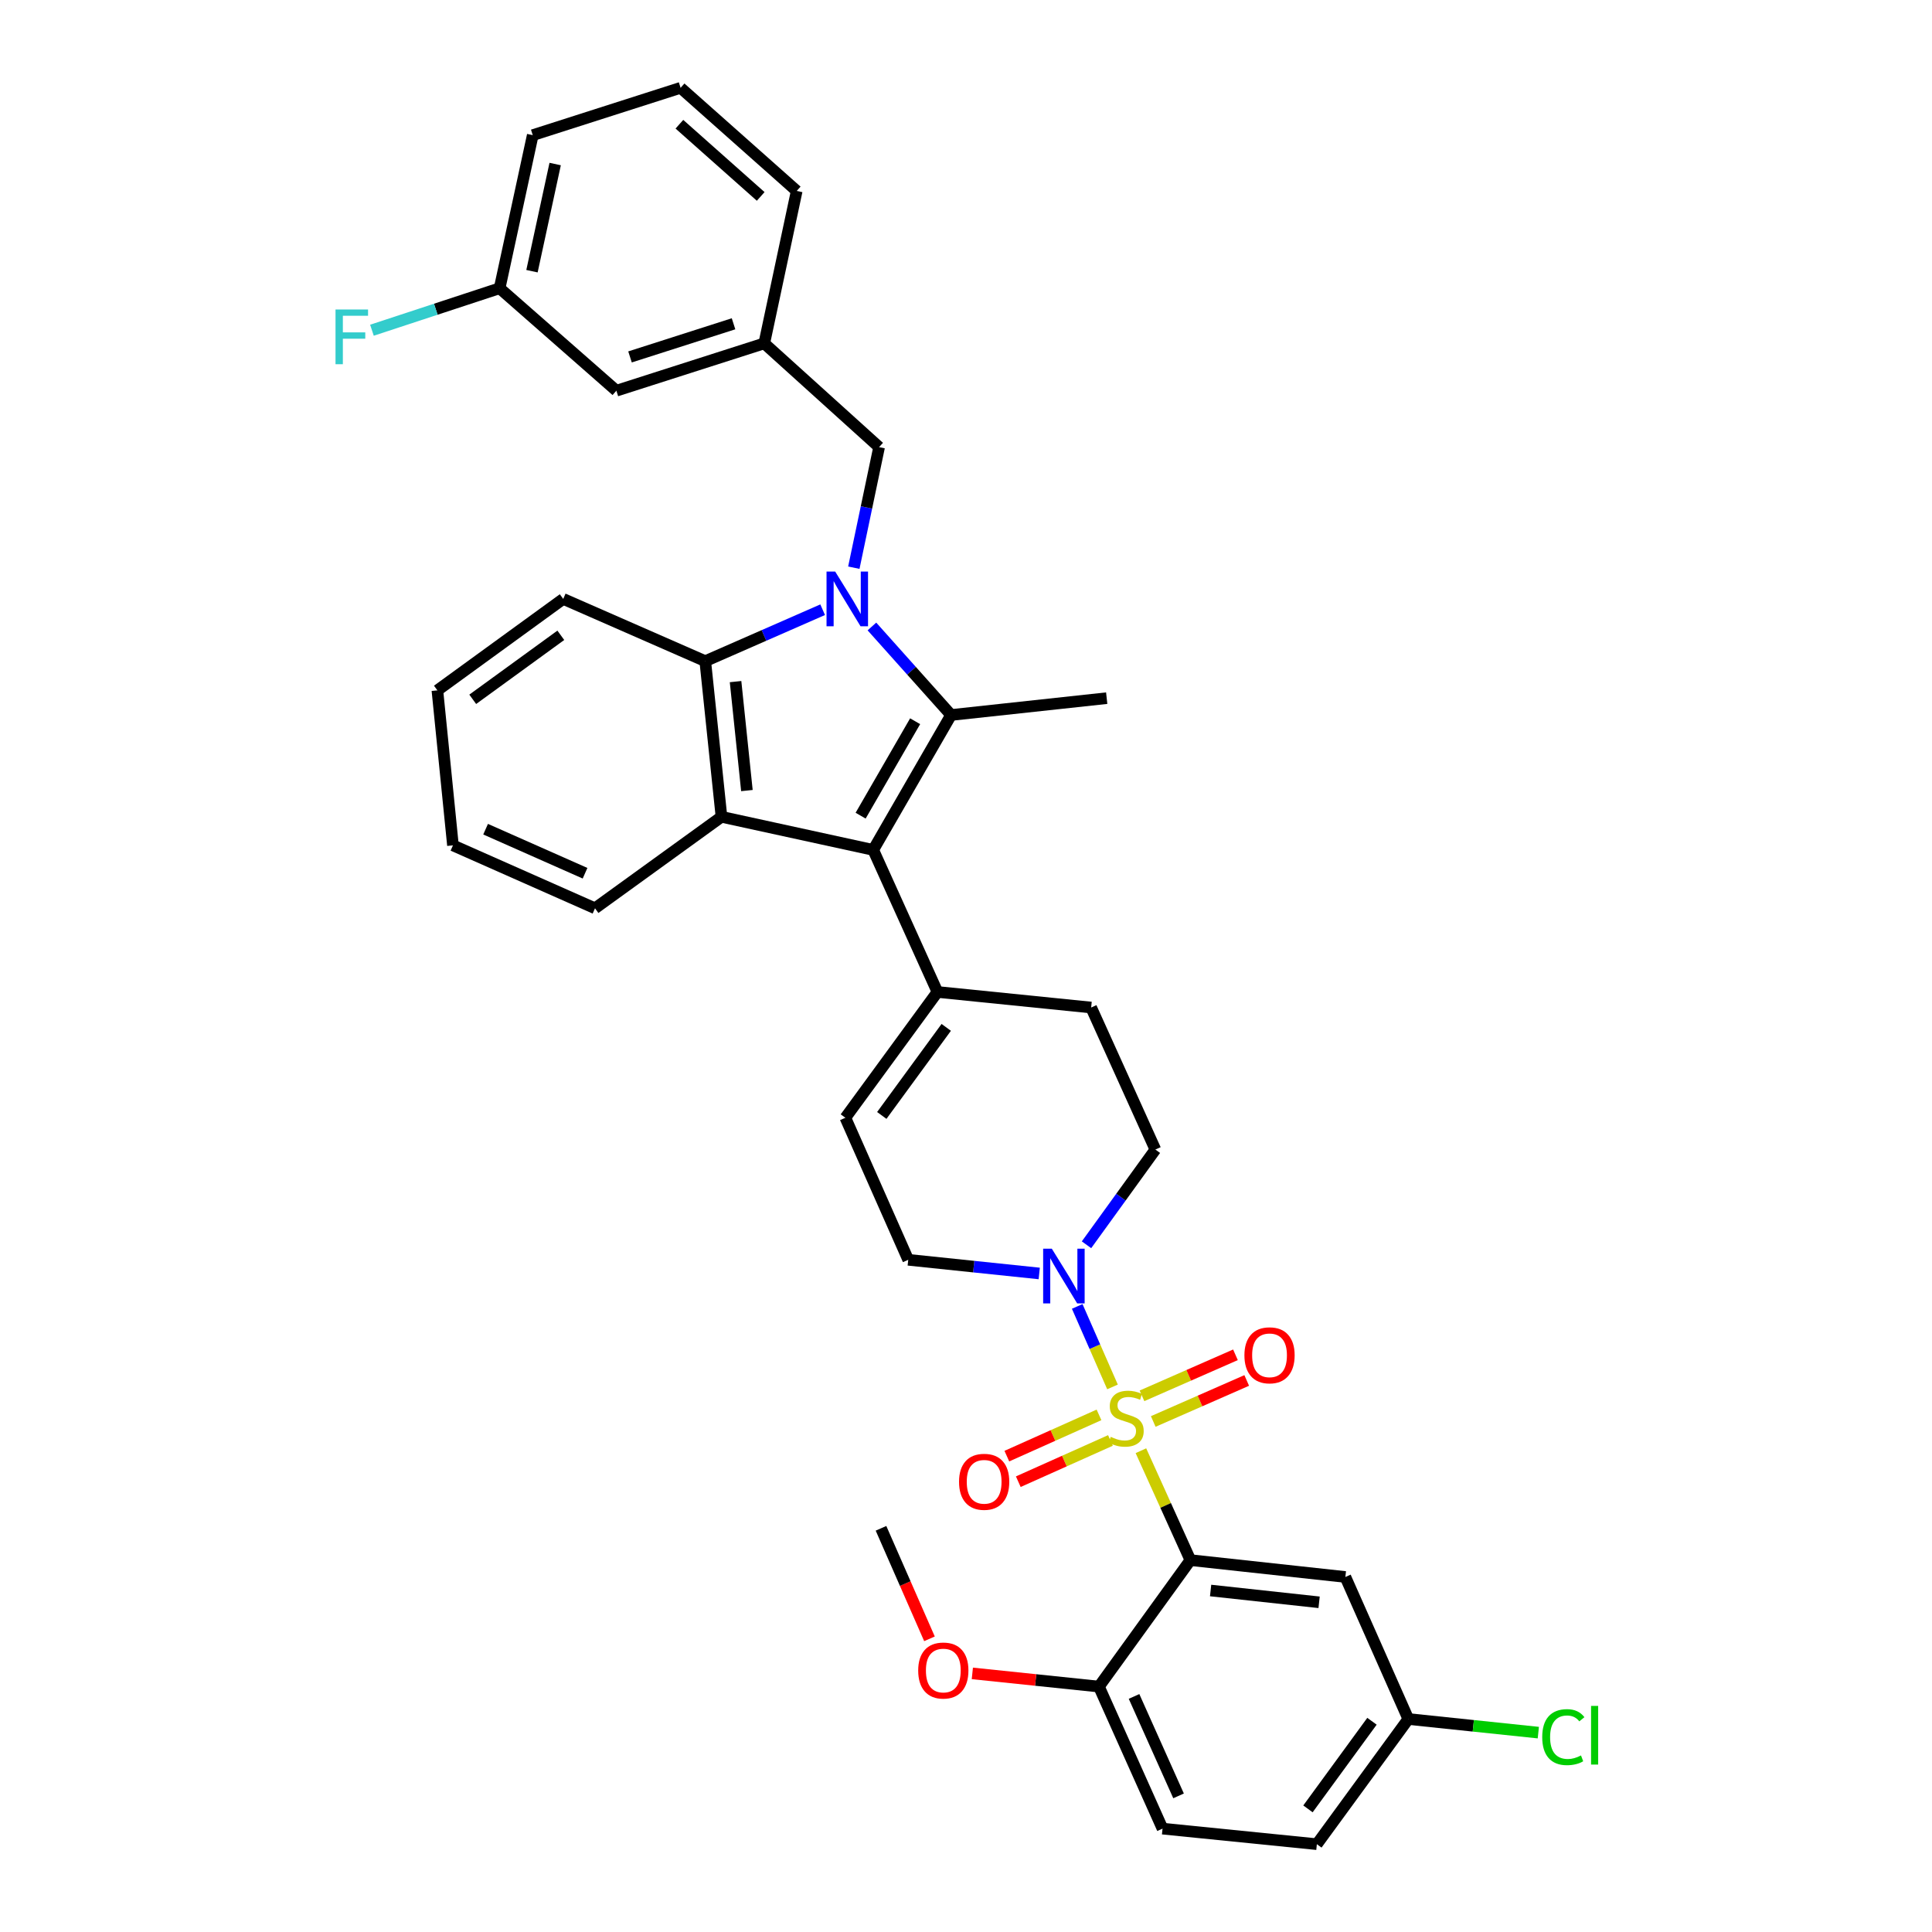 <?xml version='1.0' encoding='iso-8859-1'?>
<svg version='1.1' baseProfile='full'
              xmlns='http://www.w3.org/2000/svg'
                      xmlns:rdkit='http://www.rdkit.org/xml'
                      xmlns:xlink='http://www.w3.org/1999/xlink'
                  xml:space='preserve'
width='1000px' height='1000px' viewBox='0 0 1000 1000'>
<!-- END OF HEADER -->
<rect style='opacity:1.0;fill:#FFFFFF;stroke:none' width='1000' height='1000' x='0' y='0'> </rect>
<path class='bond-2' d='M 590.537,750.889 L 603.34,779.203' style='fill:none;fill-rule:evenodd;stroke:#CCCC00;stroke-width:6px;stroke-linecap:butt;stroke-linejoin:miter;stroke-opacity:1' />
<path class='bond-2' d='M 603.34,779.203 L 616.143,807.517' style='fill:none;fill-rule:evenodd;stroke:#000000;stroke-width:6px;stroke-linecap:butt;stroke-linejoin:miter;stroke-opacity:1' />
<path class='bond-6' d='M 575.828,717.865 L 566.697,697.032' style='fill:none;fill-rule:evenodd;stroke:#CCCC00;stroke-width:6px;stroke-linecap:butt;stroke-linejoin:miter;stroke-opacity:1' />
<path class='bond-6' d='M 566.697,697.032 L 557.566,676.2' style='fill:none;fill-rule:evenodd;stroke:#0000FF;stroke-width:6px;stroke-linecap:butt;stroke-linejoin:miter;stroke-opacity:1' />
<path class='bond-11' d='M 596.917,735.756 L 621.108,725.139' style='fill:none;fill-rule:evenodd;stroke:#CCCC00;stroke-width:6px;stroke-linecap:butt;stroke-linejoin:miter;stroke-opacity:1' />
<path class='bond-11' d='M 621.108,725.139 L 645.298,714.522' style='fill:none;fill-rule:evenodd;stroke:#FF0000;stroke-width:6px;stroke-linecap:butt;stroke-linejoin:miter;stroke-opacity:1' />
<path class='bond-11' d='M 591.089,722.478 L 615.28,711.861' style='fill:none;fill-rule:evenodd;stroke:#CCCC00;stroke-width:6px;stroke-linecap:butt;stroke-linejoin:miter;stroke-opacity:1' />
<path class='bond-11' d='M 615.28,711.861 L 639.471,701.244' style='fill:none;fill-rule:evenodd;stroke:#FF0000;stroke-width:6px;stroke-linecap:butt;stroke-linejoin:miter;stroke-opacity:1' />
<path class='bond-12' d='M 568.841,732.339 L 544.992,743.015' style='fill:none;fill-rule:evenodd;stroke:#CCCC00;stroke-width:6px;stroke-linecap:butt;stroke-linejoin:miter;stroke-opacity:1' />
<path class='bond-12' d='M 544.992,743.015 L 521.142,753.69' style='fill:none;fill-rule:evenodd;stroke:#FF0000;stroke-width:6px;stroke-linecap:butt;stroke-linejoin:miter;stroke-opacity:1' />
<path class='bond-12' d='M 574.766,745.574 L 550.916,756.25' style='fill:none;fill-rule:evenodd;stroke:#CCCC00;stroke-width:6px;stroke-linecap:butt;stroke-linejoin:miter;stroke-opacity:1' />
<path class='bond-12' d='M 550.916,756.25 L 527.066,766.925' style='fill:none;fill-rule:evenodd;stroke:#FF0000;stroke-width:6px;stroke-linecap:butt;stroke-linejoin:miter;stroke-opacity:1' />
<path class='bond-0' d='M 451.306,324.266 L 471.791,347.174' style='fill:none;fill-rule:evenodd;stroke:#0000FF;stroke-width:6px;stroke-linecap:butt;stroke-linejoin:miter;stroke-opacity:1' />
<path class='bond-0' d='M 471.791,347.174 L 492.276,370.083' style='fill:none;fill-rule:evenodd;stroke:#000000;stroke-width:6px;stroke-linecap:butt;stroke-linejoin:miter;stroke-opacity:1' />
<path class='bond-10' d='M 441.94,293.835 L 448.479,262.634' style='fill:none;fill-rule:evenodd;stroke:#0000FF;stroke-width:6px;stroke-linecap:butt;stroke-linejoin:miter;stroke-opacity:1' />
<path class='bond-10' d='M 448.479,262.634 L 455.018,231.433' style='fill:none;fill-rule:evenodd;stroke:#000000;stroke-width:6px;stroke-linecap:butt;stroke-linejoin:miter;stroke-opacity:1' />
<path class='bond-37' d='M 425.805,315.588 L 395.423,328.903' style='fill:none;fill-rule:evenodd;stroke:#0000FF;stroke-width:6px;stroke-linecap:butt;stroke-linejoin:miter;stroke-opacity:1' />
<path class='bond-37' d='M 395.423,328.903 L 365.041,342.217' style='fill:none;fill-rule:evenodd;stroke:#000000;stroke-width:6px;stroke-linecap:butt;stroke-linejoin:miter;stroke-opacity:1' />
<path class='bond-1' d='M 492.276,370.083 L 451.972,439.911' style='fill:none;fill-rule:evenodd;stroke:#000000;stroke-width:6px;stroke-linecap:butt;stroke-linejoin:miter;stroke-opacity:1' />
<path class='bond-1' d='M 473.672,373.308 L 445.459,422.188' style='fill:none;fill-rule:evenodd;stroke:#000000;stroke-width:6px;stroke-linecap:butt;stroke-linejoin:miter;stroke-opacity:1' />
<path class='bond-20' d='M 492.276,370.083 L 572.827,361.366' style='fill:none;fill-rule:evenodd;stroke:#000000;stroke-width:6px;stroke-linecap:butt;stroke-linejoin:miter;stroke-opacity:1' />
<path class='bond-8' d='M 616.143,807.517 L 696.364,816.242' style='fill:none;fill-rule:evenodd;stroke:#000000;stroke-width:6px;stroke-linecap:butt;stroke-linejoin:miter;stroke-opacity:1' />
<path class='bond-8' d='M 626.609,823.242 L 682.763,829.349' style='fill:none;fill-rule:evenodd;stroke:#000000;stroke-width:6px;stroke-linecap:butt;stroke-linejoin:miter;stroke-opacity:1' />
<path class='bond-13' d='M 616.143,807.517 L 568.807,872.972' style='fill:none;fill-rule:evenodd;stroke:#000000;stroke-width:6px;stroke-linecap:butt;stroke-linejoin:miter;stroke-opacity:1' />
<path class='bond-3' d='M 451.972,439.911 L 485.219,513.437' style='fill:none;fill-rule:evenodd;stroke:#000000;stroke-width:6px;stroke-linecap:butt;stroke-linejoin:miter;stroke-opacity:1' />
<path class='bond-4' d='M 451.972,439.911 L 373.436,422.784' style='fill:none;fill-rule:evenodd;stroke:#000000;stroke-width:6px;stroke-linecap:butt;stroke-linejoin:miter;stroke-opacity:1' />
<path class='bond-5' d='M 373.436,422.784 L 365.041,342.217' style='fill:none;fill-rule:evenodd;stroke:#000000;stroke-width:6px;stroke-linecap:butt;stroke-linejoin:miter;stroke-opacity:1' />
<path class='bond-5' d='M 386.599,409.197 L 380.723,352.8' style='fill:none;fill-rule:evenodd;stroke:#000000;stroke-width:6px;stroke-linecap:butt;stroke-linejoin:miter;stroke-opacity:1' />
<path class='bond-23' d='M 373.436,422.784 L 307.973,470.129' style='fill:none;fill-rule:evenodd;stroke:#000000;stroke-width:6px;stroke-linecap:butt;stroke-linejoin:miter;stroke-opacity:1' />
<path class='bond-27' d='M 365.041,342.217 L 291.523,310.002' style='fill:none;fill-rule:evenodd;stroke:#000000;stroke-width:6px;stroke-linecap:butt;stroke-linejoin:miter;stroke-opacity:1' />
<path class='bond-14' d='M 537.908,659.142 L 504.003,655.607' style='fill:none;fill-rule:evenodd;stroke:#0000FF;stroke-width:6px;stroke-linecap:butt;stroke-linejoin:miter;stroke-opacity:1' />
<path class='bond-14' d='M 504.003,655.607 L 470.098,652.071' style='fill:none;fill-rule:evenodd;stroke:#000000;stroke-width:6px;stroke-linecap:butt;stroke-linejoin:miter;stroke-opacity:1' />
<path class='bond-15' d='M 562.374,644.293 L 580.196,619.648' style='fill:none;fill-rule:evenodd;stroke:#0000FF;stroke-width:6px;stroke-linecap:butt;stroke-linejoin:miter;stroke-opacity:1' />
<path class='bond-15' d='M 580.196,619.648 L 598.018,595.003' style='fill:none;fill-rule:evenodd;stroke:#000000;stroke-width:6px;stroke-linecap:butt;stroke-linejoin:miter;stroke-opacity:1' />
<path class='bond-7' d='M 485.219,513.437 L 564.779,521.493' style='fill:none;fill-rule:evenodd;stroke:#000000;stroke-width:6px;stroke-linecap:butt;stroke-linejoin:miter;stroke-opacity:1' />
<path class='bond-35' d='M 485.219,513.437 L 437.56,578.553' style='fill:none;fill-rule:evenodd;stroke:#000000;stroke-width:6px;stroke-linecap:butt;stroke-linejoin:miter;stroke-opacity:1' />
<path class='bond-35' d='M 489.772,531.769 L 456.411,577.35' style='fill:none;fill-rule:evenodd;stroke:#000000;stroke-width:6px;stroke-linecap:butt;stroke-linejoin:miter;stroke-opacity:1' />
<path class='bond-19' d='M 696.364,816.242 L 728.942,889.76' style='fill:none;fill-rule:evenodd;stroke:#000000;stroke-width:6px;stroke-linecap:butt;stroke-linejoin:miter;stroke-opacity:1' />
<path class='bond-9' d='M 437.56,578.553 L 470.098,652.071' style='fill:none;fill-rule:evenodd;stroke:#000000;stroke-width:6px;stroke-linecap:butt;stroke-linejoin:miter;stroke-opacity:1' />
<path class='bond-17' d='M 455.018,231.433 L 395.581,177.724' style='fill:none;fill-rule:evenodd;stroke:#000000;stroke-width:6px;stroke-linecap:butt;stroke-linejoin:miter;stroke-opacity:1' />
<path class='bond-18' d='M 568.807,872.972 L 601.723,946.498' style='fill:none;fill-rule:evenodd;stroke:#000000;stroke-width:6px;stroke-linecap:butt;stroke-linejoin:miter;stroke-opacity:1' />
<path class='bond-18' d='M 586.979,878.075 L 610.021,929.544' style='fill:none;fill-rule:evenodd;stroke:#000000;stroke-width:6px;stroke-linecap:butt;stroke-linejoin:miter;stroke-opacity:1' />
<path class='bond-28' d='M 568.807,872.972 L 536.044,869.557' style='fill:none;fill-rule:evenodd;stroke:#000000;stroke-width:6px;stroke-linecap:butt;stroke-linejoin:miter;stroke-opacity:1' />
<path class='bond-28' d='M 536.044,869.557 L 503.281,866.143' style='fill:none;fill-rule:evenodd;stroke:#FF0000;stroke-width:6px;stroke-linecap:butt;stroke-linejoin:miter;stroke-opacity:1' />
<path class='bond-16' d='M 598.018,595.003 L 564.779,521.493' style='fill:none;fill-rule:evenodd;stroke:#000000;stroke-width:6px;stroke-linecap:butt;stroke-linejoin:miter;stroke-opacity:1' />
<path class='bond-21' d='M 395.581,177.724 L 319.034,202.23' style='fill:none;fill-rule:evenodd;stroke:#000000;stroke-width:6px;stroke-linecap:butt;stroke-linejoin:miter;stroke-opacity:1' />
<path class='bond-21' d='M 379.678,167.59 L 326.095,184.744' style='fill:none;fill-rule:evenodd;stroke:#000000;stroke-width:6px;stroke-linecap:butt;stroke-linejoin:miter;stroke-opacity:1' />
<path class='bond-30' d='M 395.581,177.724 L 412.378,98.833' style='fill:none;fill-rule:evenodd;stroke:#000000;stroke-width:6px;stroke-linecap:butt;stroke-linejoin:miter;stroke-opacity:1' />
<path class='bond-24' d='M 601.723,946.498 L 681.606,954.545' style='fill:none;fill-rule:evenodd;stroke:#000000;stroke-width:6px;stroke-linecap:butt;stroke-linejoin:miter;stroke-opacity:1' />
<path class='bond-25' d='M 728.942,889.76 L 762.588,893.28' style='fill:none;fill-rule:evenodd;stroke:#000000;stroke-width:6px;stroke-linecap:butt;stroke-linejoin:miter;stroke-opacity:1' />
<path class='bond-25' d='M 762.588,893.28 L 796.234,896.801' style='fill:none;fill-rule:evenodd;stroke:#00CC00;stroke-width:6px;stroke-linecap:butt;stroke-linejoin:miter;stroke-opacity:1' />
<path class='bond-36' d='M 728.942,889.76 L 681.606,954.545' style='fill:none;fill-rule:evenodd;stroke:#000000;stroke-width:6px;stroke-linecap:butt;stroke-linejoin:miter;stroke-opacity:1' />
<path class='bond-36' d='M 710.133,890.923 L 676.998,936.273' style='fill:none;fill-rule:evenodd;stroke:#000000;stroke-width:6px;stroke-linecap:butt;stroke-linejoin:miter;stroke-opacity:1' />
<path class='bond-22' d='M 319.034,202.23 L 258.607,149.19' style='fill:none;fill-rule:evenodd;stroke:#000000;stroke-width:6px;stroke-linecap:butt;stroke-linejoin:miter;stroke-opacity:1' />
<path class='bond-26' d='M 258.607,149.19 L 225.562,160.058' style='fill:none;fill-rule:evenodd;stroke:#000000;stroke-width:6px;stroke-linecap:butt;stroke-linejoin:miter;stroke-opacity:1' />
<path class='bond-26' d='M 225.562,160.058 L 192.518,170.925' style='fill:none;fill-rule:evenodd;stroke:#33CCCC;stroke-width:6px;stroke-linecap:butt;stroke-linejoin:miter;stroke-opacity:1' />
<path class='bond-39' d='M 258.607,149.19 L 275.75,69.953' style='fill:none;fill-rule:evenodd;stroke:#000000;stroke-width:6px;stroke-linecap:butt;stroke-linejoin:miter;stroke-opacity:1' />
<path class='bond-39' d='M 275.351,140.371 L 287.351,84.904' style='fill:none;fill-rule:evenodd;stroke:#000000;stroke-width:6px;stroke-linecap:butt;stroke-linejoin:miter;stroke-opacity:1' />
<path class='bond-33' d='M 307.973,470.129 L 234.447,437.559' style='fill:none;fill-rule:evenodd;stroke:#000000;stroke-width:6px;stroke-linecap:butt;stroke-linejoin:miter;stroke-opacity:1' />
<path class='bond-33' d='M 302.817,451.985 L 251.349,429.186' style='fill:none;fill-rule:evenodd;stroke:#000000;stroke-width:6px;stroke-linecap:butt;stroke-linejoin:miter;stroke-opacity:1' />
<path class='bond-38' d='M 291.523,310.002 L 226.391,357.33' style='fill:none;fill-rule:evenodd;stroke:#000000;stroke-width:6px;stroke-linecap:butt;stroke-linejoin:miter;stroke-opacity:1' />
<path class='bond-38' d='M 290.278,328.832 L 244.685,361.962' style='fill:none;fill-rule:evenodd;stroke:#000000;stroke-width:6px;stroke-linecap:butt;stroke-linejoin:miter;stroke-opacity:1' />
<path class='bond-32' d='M 481.095,848.25 L 468.552,819.651' style='fill:none;fill-rule:evenodd;stroke:#FF0000;stroke-width:6px;stroke-linecap:butt;stroke-linejoin:miter;stroke-opacity:1' />
<path class='bond-32' d='M 468.552,819.651 L 456.008,791.051' style='fill:none;fill-rule:evenodd;stroke:#000000;stroke-width:6px;stroke-linecap:butt;stroke-linejoin:miter;stroke-opacity:1' />
<path class='bond-29' d='M 352.273,45.455 L 412.378,98.833' style='fill:none;fill-rule:evenodd;stroke:#000000;stroke-width:6px;stroke-linecap:butt;stroke-linejoin:miter;stroke-opacity:1' />
<path class='bond-29' d='M 351.66,64.303 L 393.733,101.668' style='fill:none;fill-rule:evenodd;stroke:#000000;stroke-width:6px;stroke-linecap:butt;stroke-linejoin:miter;stroke-opacity:1' />
<path class='bond-31' d='M 352.273,45.455 L 275.75,69.953' style='fill:none;fill-rule:evenodd;stroke:#000000;stroke-width:6px;stroke-linecap:butt;stroke-linejoin:miter;stroke-opacity:1' />
<path class='bond-34' d='M 234.447,437.559 L 226.391,357.33' style='fill:none;fill-rule:evenodd;stroke:#000000;stroke-width:6px;stroke-linecap:butt;stroke-linejoin:miter;stroke-opacity:1' />
<path  class='atom-0' d='M 574.897 743.711
Q 575.217 743.831, 576.537 744.391
Q 577.857 744.951, 579.297 745.311
Q 580.777 745.631, 582.217 745.631
Q 584.897 745.631, 586.457 744.351
Q 588.017 743.031, 588.017 740.751
Q 588.017 739.191, 587.217 738.231
Q 586.457 737.271, 585.257 736.751
Q 584.057 736.231, 582.057 735.631
Q 579.537 734.871, 578.017 734.151
Q 576.537 733.431, 575.457 731.911
Q 574.417 730.391, 574.417 727.831
Q 574.417 724.271, 576.817 722.071
Q 579.257 719.871, 584.057 719.871
Q 587.337 719.871, 591.057 721.431
L 590.137 724.511
Q 586.737 723.111, 584.177 723.111
Q 581.417 723.111, 579.897 724.271
Q 578.377 725.391, 578.417 727.351
Q 578.417 728.871, 579.177 729.791
Q 579.977 730.711, 581.097 731.231
Q 582.257 731.751, 584.177 732.351
Q 586.737 733.151, 588.257 733.951
Q 589.777 734.751, 590.857 736.391
Q 591.977 737.991, 591.977 740.751
Q 591.977 744.671, 589.337 746.791
Q 586.737 748.871, 582.377 748.871
Q 579.857 748.871, 577.937 748.311
Q 576.057 747.791, 573.817 746.871
L 574.897 743.711
' fill='#CCCC00'/>
<path  class='atom-1' d='M 432.291 295.842
L 441.571 310.842
Q 442.491 312.322, 443.971 315.002
Q 445.451 317.682, 445.531 317.842
L 445.531 295.842
L 449.291 295.842
L 449.291 324.162
L 445.411 324.162
L 435.451 307.762
Q 434.291 305.842, 433.051 303.642
Q 431.851 301.442, 431.491 300.762
L 431.491 324.162
L 427.811 324.162
L 427.811 295.842
L 432.291 295.842
' fill='#0000FF'/>
<path  class='atom-7' d='M 544.413 646.313
L 553.693 661.313
Q 554.613 662.793, 556.093 665.473
Q 557.573 668.153, 557.653 668.313
L 557.653 646.313
L 561.413 646.313
L 561.413 674.633
L 557.533 674.633
L 547.573 658.233
Q 546.413 656.313, 545.173 654.113
Q 543.973 651.913, 543.613 651.233
L 543.613 674.633
L 539.933 674.633
L 539.933 646.313
L 544.413 646.313
' fill='#0000FF'/>
<path  class='atom-12' d='M 644.108 701.501
Q 644.108 694.701, 647.468 690.901
Q 650.828 687.101, 657.108 687.101
Q 663.388 687.101, 666.748 690.901
Q 670.108 694.701, 670.108 701.501
Q 670.108 708.381, 666.708 712.301
Q 663.308 716.181, 657.108 716.181
Q 650.868 716.181, 647.468 712.301
Q 644.108 708.421, 644.108 701.501
M 657.108 712.981
Q 661.428 712.981, 663.748 710.101
Q 666.108 707.181, 666.108 701.501
Q 666.108 695.941, 663.748 693.141
Q 661.428 690.301, 657.108 690.301
Q 652.788 690.301, 650.428 693.101
Q 648.108 695.901, 648.108 701.501
Q 648.108 707.221, 650.428 710.101
Q 652.788 712.981, 657.108 712.981
' fill='#FF0000'/>
<path  class='atom-13' d='M 496.395 766.972
Q 496.395 760.172, 499.755 756.372
Q 503.115 752.572, 509.395 752.572
Q 515.675 752.572, 519.035 756.372
Q 522.395 760.172, 522.395 766.972
Q 522.395 773.852, 518.995 777.772
Q 515.595 781.652, 509.395 781.652
Q 503.155 781.652, 499.755 777.772
Q 496.395 773.892, 496.395 766.972
M 509.395 778.452
Q 513.715 778.452, 516.035 775.572
Q 518.395 772.652, 518.395 766.972
Q 518.395 761.412, 516.035 758.612
Q 513.715 755.772, 509.395 755.772
Q 505.075 755.772, 502.715 758.572
Q 500.395 761.372, 500.395 766.972
Q 500.395 772.692, 502.715 775.572
Q 505.075 778.452, 509.395 778.452
' fill='#FF0000'/>
<path  class='atom-26' d='M 798.251 899.134
Q 798.251 892.094, 801.531 888.414
Q 804.851 884.694, 811.131 884.694
Q 816.971 884.694, 820.091 888.814
L 817.451 890.974
Q 815.171 887.974, 811.131 887.974
Q 806.851 887.974, 804.571 890.854
Q 802.331 893.694, 802.331 899.134
Q 802.331 904.734, 804.651 907.614
Q 807.011 910.494, 811.571 910.494
Q 814.691 910.494, 818.331 908.614
L 819.451 911.614
Q 817.971 912.574, 815.731 913.134
Q 813.491 913.694, 811.011 913.694
Q 804.851 913.694, 801.531 909.934
Q 798.251 906.174, 798.251 899.134
' fill='#00CC00'/>
<path  class='atom-26' d='M 823.531 882.974
L 827.211 882.974
L 827.211 913.334
L 823.531 913.334
L 823.531 882.974
' fill='#00CC00'/>
<path  class='atom-27' d='M 173.664 160.197
L 190.504 160.197
L 190.504 163.437
L 177.464 163.437
L 177.464 172.037
L 189.064 172.037
L 189.064 175.317
L 177.464 175.317
L 177.464 188.517
L 173.664 188.517
L 173.664 160.197
' fill='#33CCCC'/>
<path  class='atom-29' d='M 475.256 864.657
Q 475.256 857.857, 478.616 854.057
Q 481.976 850.257, 488.256 850.257
Q 494.536 850.257, 497.896 854.057
Q 501.256 857.857, 501.256 864.657
Q 501.256 871.537, 497.856 875.457
Q 494.456 879.337, 488.256 879.337
Q 482.016 879.337, 478.616 875.457
Q 475.256 871.577, 475.256 864.657
M 488.256 876.137
Q 492.576 876.137, 494.896 873.257
Q 497.256 870.337, 497.256 864.657
Q 497.256 859.097, 494.896 856.297
Q 492.576 853.457, 488.256 853.457
Q 483.936 853.457, 481.576 856.257
Q 479.256 859.057, 479.256 864.657
Q 479.256 870.377, 481.576 873.257
Q 483.936 876.137, 488.256 876.137
' fill='#FF0000'/>
</svg>
